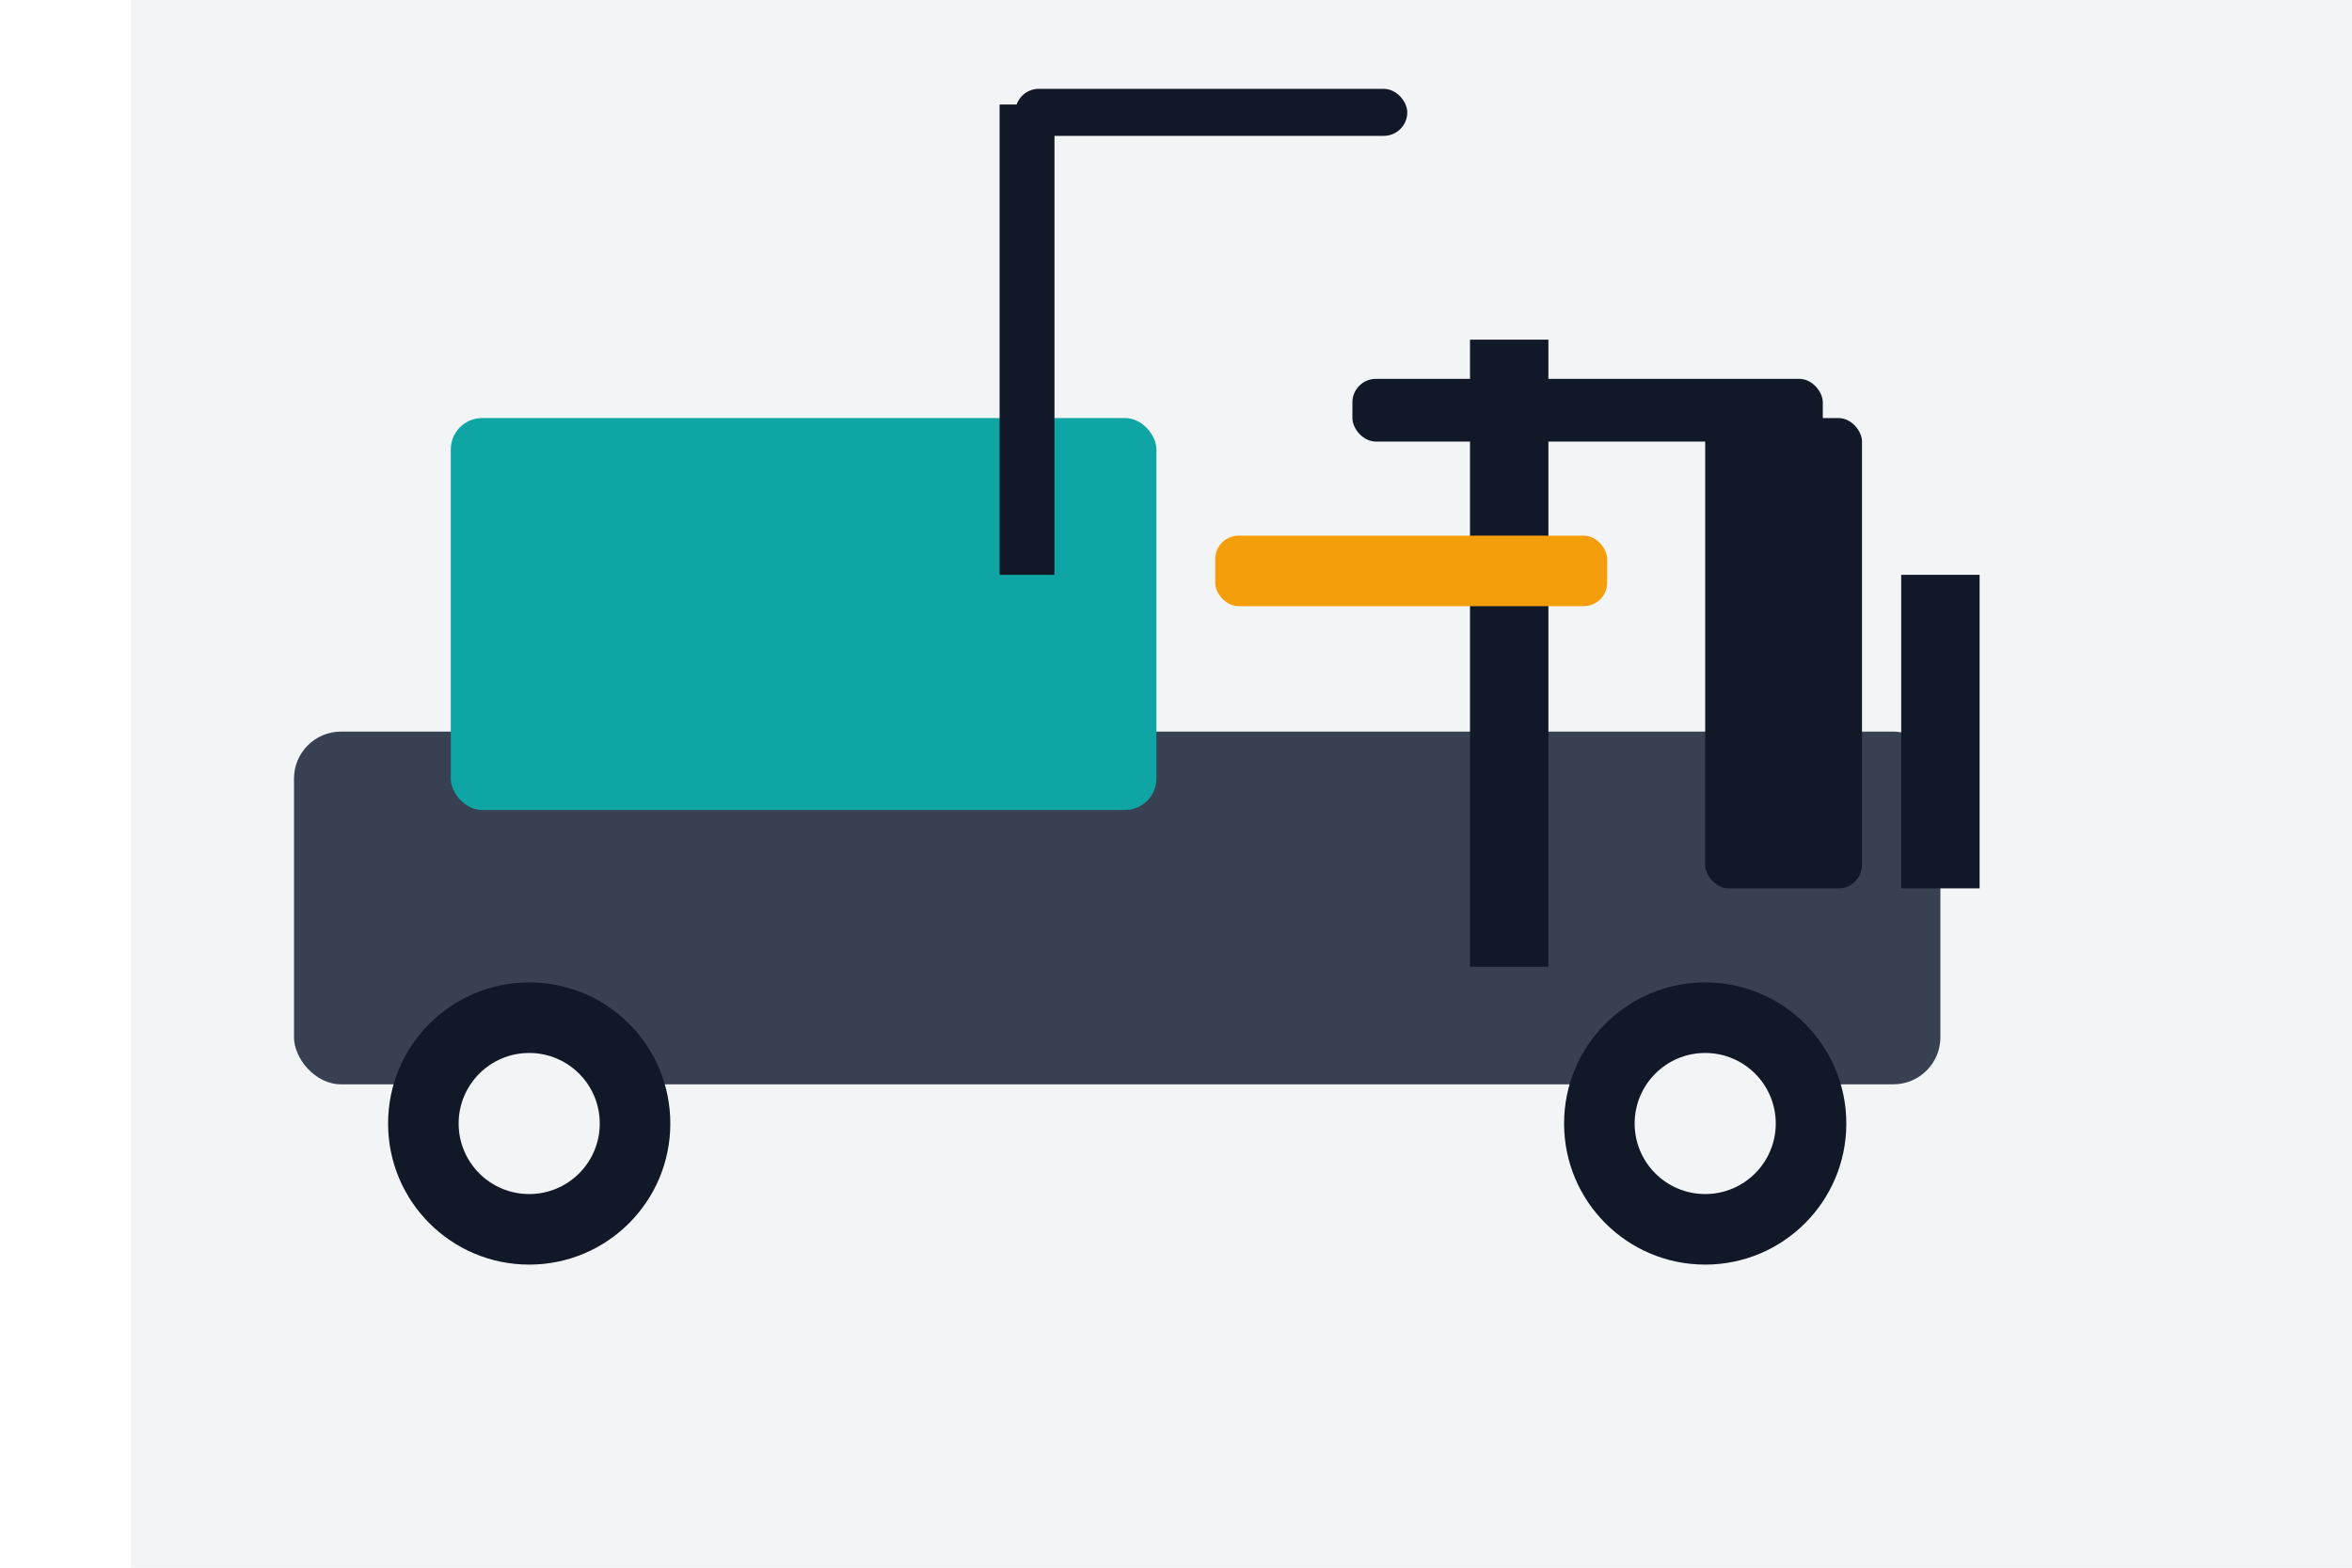 <svg xmlns="http://www.w3.org/2000/svg" viewBox="0 0 640 480" width="1200" height="800">
  <rect width="100%" height="100%" fill="#f3f4f6"/>
  <g transform="translate(50,80) scale(1.2)">
    <rect x="0" y="120" width="420" height="90" rx="12" fill="#374151"/>
    <rect x="360" y="40" width="40" height="120" rx="6" fill="#111827"/>
    <rect x="300" y="20" width="20" height="160" fill="#111827"/>
    <rect x="40" y="40" width="180" height="100" rx="8" fill="#0ea5a4"/>
    <rect x="235" y="70" width="100" height="18" rx="6" fill="#f59e0b"/>
    <rect x="410" y="80" width="20" height="80" fill="#111827"/>
    <rect x="270" y="30" width="120" height="16" rx="6" fill="#111827" />
    <rect x="180" y="-40" width="14" height="120" fill="#111827" />
    <rect x="184" y="-44" width="100" height="12" rx="6" fill="#111827"/>
    <g fill="#111827">
      <circle cx="60" cy="220" r="36"/>
      <circle cx="360" cy="220" r="36"/>
    </g>
    <g fill="#f3f4f6">
      <circle cx="60" cy="220" r="18"/>
      <circle cx="360" cy="220" r="18"/>
    </g>
  </g>
</svg>